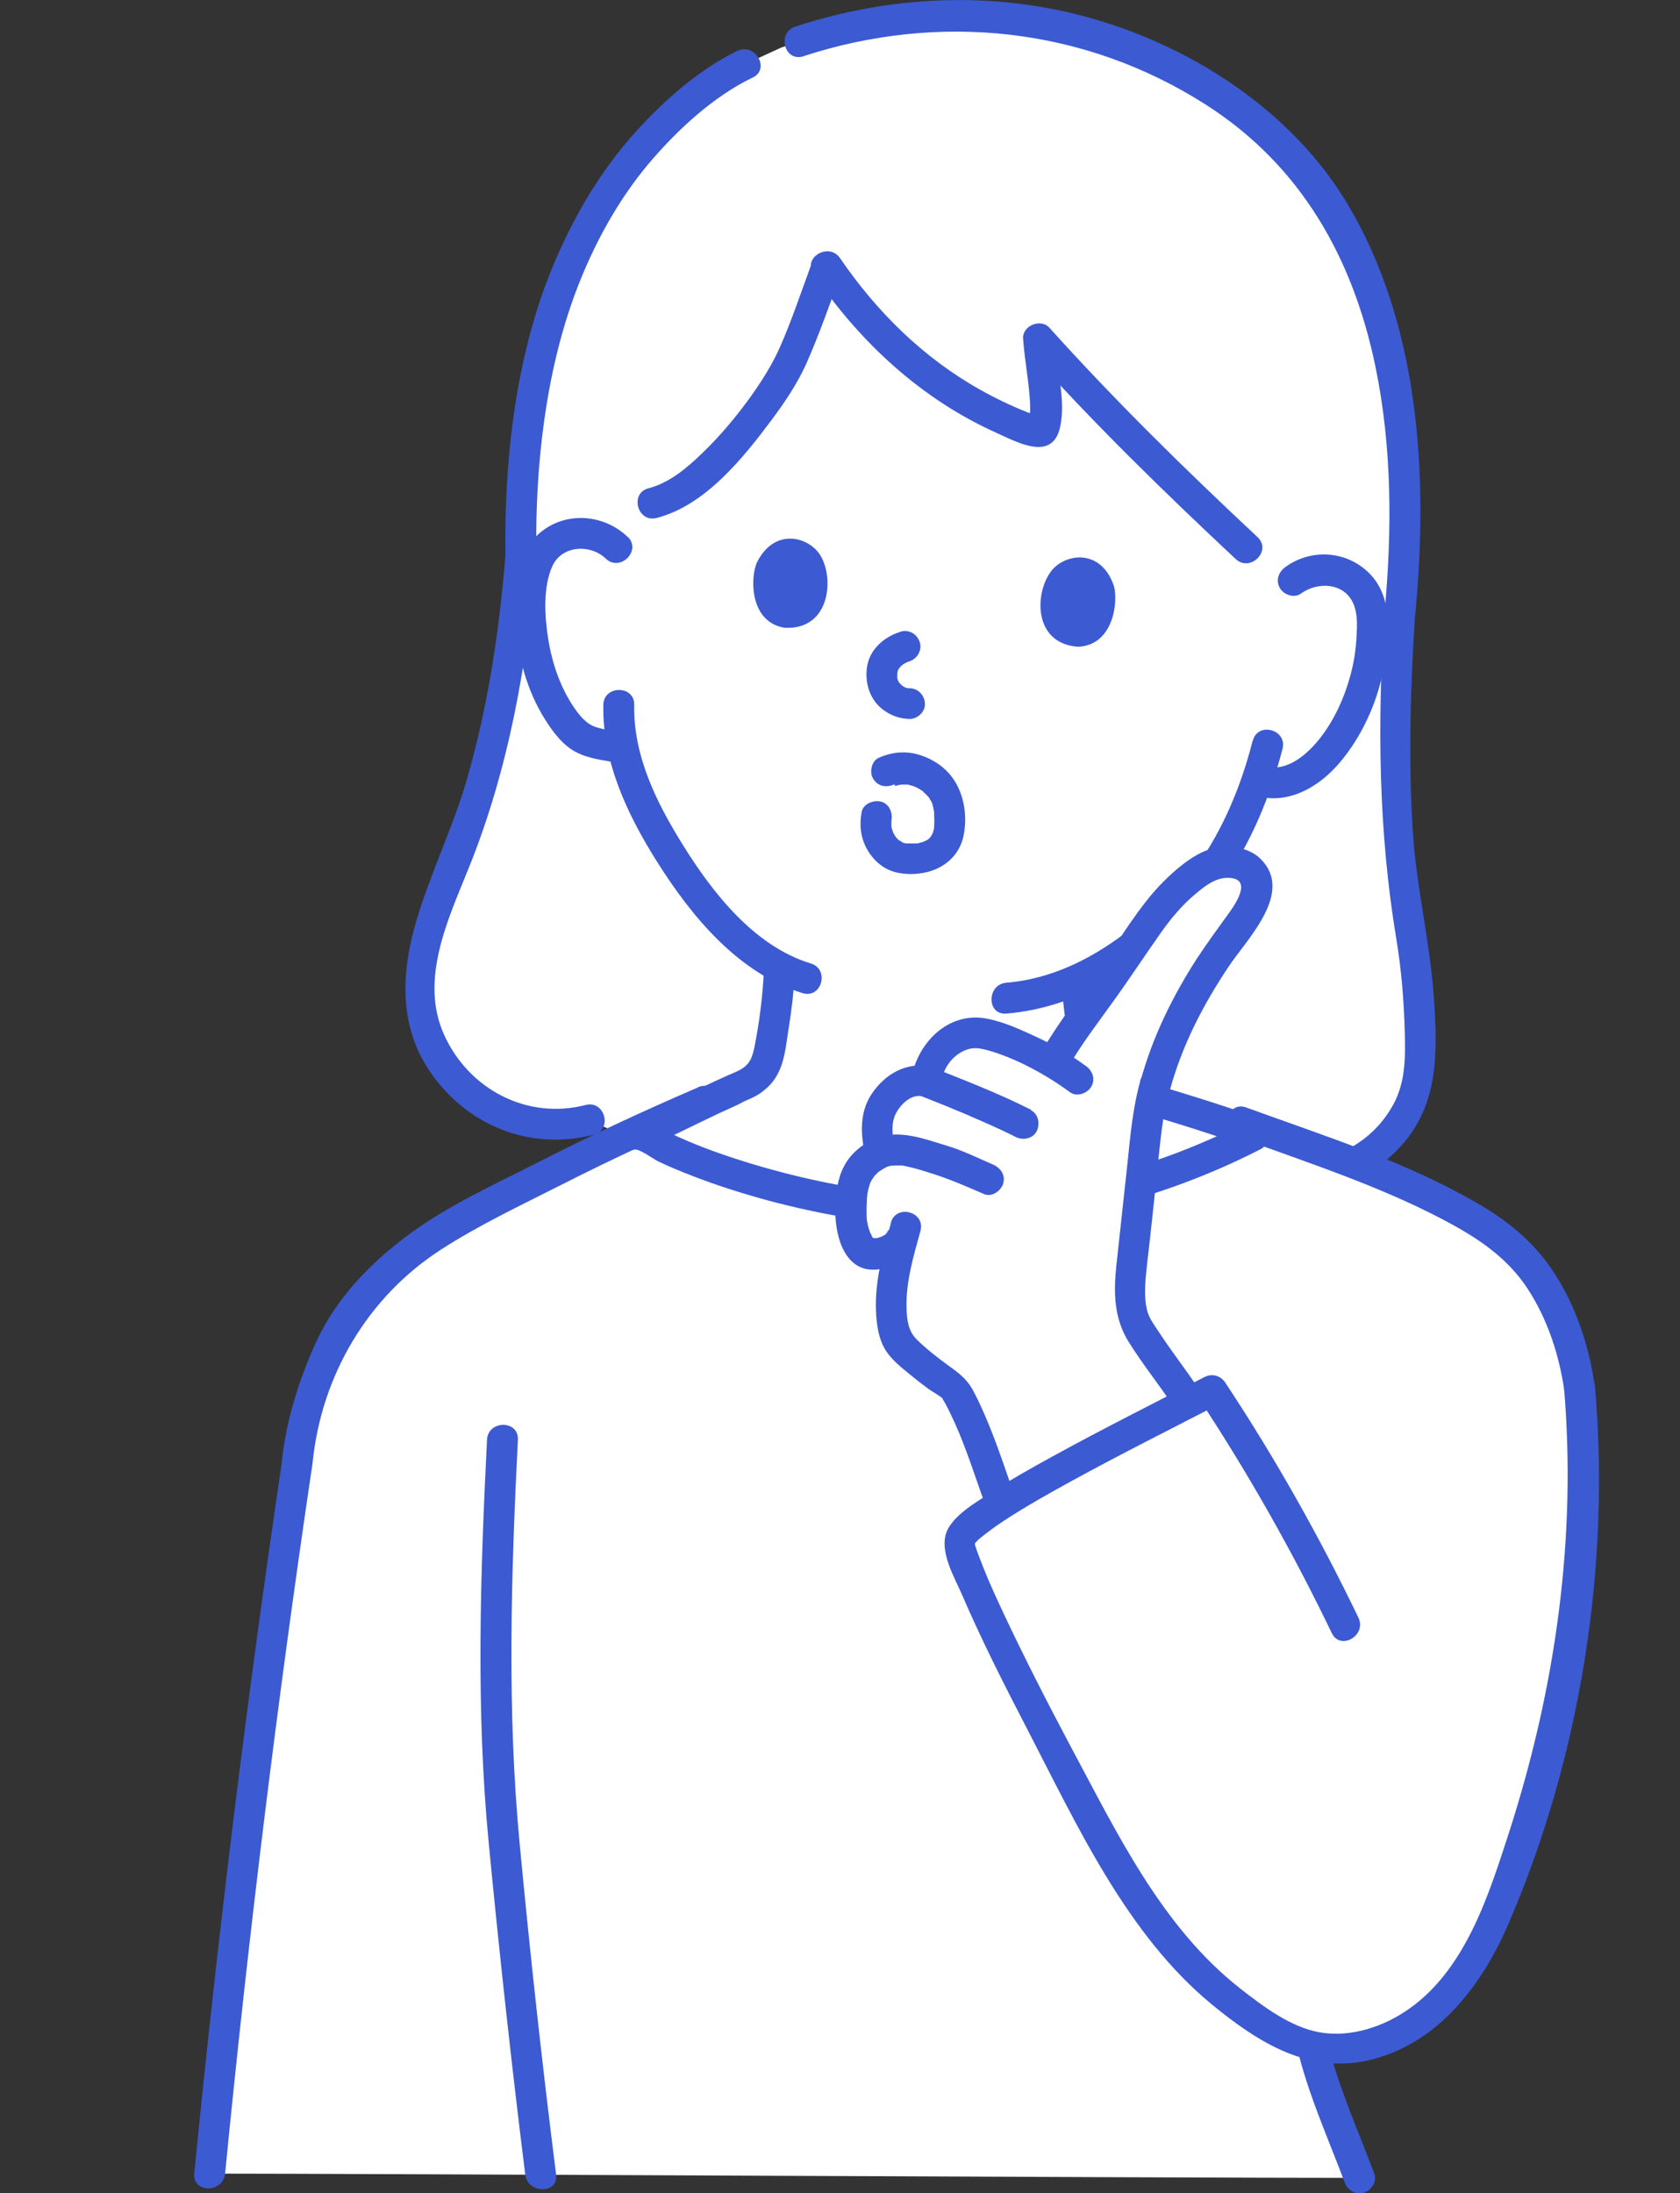 <?xml version="1.0" encoding="UTF-8"?>
<svg id="_レイヤー_1" data-name="レイヤー 1" xmlns="http://www.w3.org/2000/svg" version="1.1" viewBox="0 0 82.17 107.26">
  <rect x="0" y="0" width="82.17" height="107.26" fill="#333333" stroke="none"/>
  <defs>
    <style>
      .cls-1 {
        fill: #3c5ad2;
      }

      .cls-1, .cls-2 {
        stroke-width: 0px;
      }

      .cls-2 {
        fill: #fff;
      }
    </style>
  </defs>
  <path class="cls-2" d="M28.84,54.76c-4.77,1.37-8.55-3.11-8.31-6.37.15-1.99.57-3.51,1.36-5.39.98-2.35,2.91-7.12,3.58-15.83-.06-2.65.43-6.45.62-7.9.69-5.05,3.32-10.57,6.79-13.51,1.5-1.27,1.95-1.88,3.54-2.61,0,0,.89-.41,1.78-.82l.87-.29c2.76-.92,5.61-1.46,9.6-1.2,6.53.42,12.13,4.16,14.55,6.8,4.01,4.37,6.25,12.03,5.24,22.33-.45,6.99-.21,12.07.41,14.99.42,2,.68,5.29.57,7.29-.18,3.26-3.95,6.61-9.08,5.17,0,0-10.08,2.57-16.96,1.76-7.32-.86-14.56-4.4-14.56-4.4v-.02Z"/>
  <path class="cls-2" d="M30.68,25.99l1.23-1.39c2.4-.57,5.28-4.44,6.29-6.08.71-1.15,1.58-3.71,2.24-5.49,2.54,3.79,5.9,6.57,10.19,8.1,1.02.38.25-2.99.17-4.56,2.59,2.89,7.52,7.77,10.18,10.24,0,0,1.11,1.09,1.94,1.89.51-.66,1.48-.97,2.34-.78.7.15,1.31.62,1.6,1.22.2.42.25.89.26,1.34.04,1.79-.43,3.59-1.34,5.16-.44.77-1.01,1.49-1.76,2.02-.61.43-1.48.9-2.53.47-.48,1.41-1.17,2.95-2.19,4.44-.78.82-1.5,1.57-1.5,1.57-1.61,1.69-3.4,3.03-5.29,3.84.06.88.12,1.55.27,2.42.2,1.14.14,2.15,1.72,2.73.12.04,6.78,2.13,6.5,2.11,0,2.83-6.13,6.96-14.32,6.96-9.36,0-15.51-4.28-15.51-6.83l.13-.06c.16-.07,4.65-2.2,4.75-2.24,1.58-.57,1.52-1.59,1.72-2.73.18-1.02.3-2.04.34-3.08-3.95-2.12-6.86-7.94-7.33-9.53-.06-.23-.18-.65-.28-1.14-.71-.17-1.75-.21-2.29-.7-.68-.62-1.14-1.41-1.48-2.23-.7-1.68-.94-3.52-.67-5.29.07-.45.18-.91.43-1.3.36-.56,1.03-.94,1.74-1,.66-.06,1.35.18,1.83.61l.62-.7h0Z"/>
  <path class="cls-1" d="M30.69,26.25c-1.15-1.09-2.94-1.25-4.2-.26s-1.38,3-1.27,4.52c.11,1.62.56,3.28,1.43,4.66.38.61.87,1.27,1.52,1.61s1.35.39,2.04.53c.95.2,1.35-1.26.4-1.45-.48-.1-.99-.15-1.46-.3s-.78-.54-1.06-.94c-.69-1-1.09-2.2-1.28-3.39-.17-1.08-.26-2.53.21-3.55s1.86-1.08,2.61-.36c.7.67,1.77-.4,1.07-1.07h-.01Z"/>
  <path class="cls-1" d="M29.51,34.46c-.06,2.8,1.19,5.41,2.65,7.72,1.68,2.66,3.97,5.43,7.1,6.39.93.28,1.33-1.17.4-1.45-2.78-.85-4.81-3.46-6.28-5.83-1.28-2.06-2.41-4.34-2.36-6.82.02-.97-1.49-.97-1.51,0h0Z"/>
  <path class="cls-1" d="M63.63,29.03c.79-.58,2.07-.55,2.54.44.24.5.21,1.12.18,1.65-.03.62-.12,1.23-.28,1.83-.29,1.11-.78,2.22-1.49,3.13-.62.8-1.63,1.69-2.71,1.4-.94-.26-1.34,1.2-.4,1.45,1.58.43,3.08-.47,4.07-1.65,1.06-1.26,1.78-2.84,2.11-4.45.3-1.49.53-3.47-.58-4.69s-2.93-1.34-4.2-.41c-.33.24-.49.65-.27,1.03.19.33.7.51,1.03.27h0Z"/>
  <path class="cls-1" d="M61.27,36.22c-.56,2.2-1.43,4.3-2.74,6.16-.23.33-.06.84.27,1.03.38.22.8.06,1.03-.27,1.38-1.96,2.3-4.21,2.9-6.52.24-.94-1.21-1.34-1.45-.4h0Z"/>
  <path class="cls-1" d="M39.65,13.02c-.48,1.31-.93,2.65-1.49,3.93-.4.91-.93,1.73-1.51,2.54-.68.93-1.43,1.83-2.26,2.63-.76.74-1.63,1.49-2.67,1.76-.94.24-.54,1.7.4,1.45,2.4-.62,4.26-2.97,5.67-4.86.63-.85,1.21-1.72,1.65-2.69.63-1.42,1.14-2.9,1.68-4.36.34-.91-1.12-1.3-1.45-.4h-.02Z"/>
  <path class="cls-1" d="M39.8,13.42c2.27,3.33,5.26,6.1,8.96,7.76,1,.45,2.69,1.39,3.08-.25.33-1.38-.2-2.97-.29-4.36l-1.29.53c3.21,3.58,6.67,6.96,10.18,10.24.71.66,1.78-.4,1.07-1.07-3.51-3.28-6.97-6.67-10.18-10.24-.42-.47-1.33-.11-1.29.53.08,1.15.33,2.29.35,3.44,0,.04-.05.64-.04.64l.48-.26c-.2-.07-.41-.15-.61-.23-.78-.31-1.53-.67-2.26-1.08-2.79-1.56-5.07-3.81-6.87-6.44-.54-.8-1.85-.04-1.3.76h0v.03Z"/>
  <path class="cls-1" d="M39.29,2.75c6.66-2.17,13.76-1.42,19.69,2.37,4.65,2.97,7.2,7.5,8.3,12.84.81,3.94.81,8,.44,11.99-.09.97,1.42.96,1.51,0,.63-6.68.21-14.01-3.29-19.92-3.09-5.22-9.07-8.67-14.95-9.68-4.05-.7-8.2-.32-12.09.95-.92.3-.53,1.76.4,1.45h0Z"/>
  <path class="cls-1" d="M26.23,27.17c-.06-4.28.43-8.9,1.94-12.92.84-2.23,2.02-4.42,3.56-6.25,1.38-1.63,3.15-3.28,5.09-4.21.87-.42.11-1.72-.76-1.3-1.99.96-3.84,2.65-5.28,4.31-1.61,1.87-2.84,4.04-3.78,6.32-1.78,4.33-2.35,9.39-2.28,14.05.01.97,1.52.97,1.51,0h0Z"/>
  <path class="cls-1" d="M67.71,29.95c-.34,5.4-.3,10.66.59,16,.25,1.51.37,3.05.41,4.58.03,1.24.03,2.42-.58,3.52-1.51,2.71-4.77,3.34-7.57,2.62-.94-.24-1.34,1.21-.4,1.45,2.88.74,6.04.31,8.19-1.89,2.04-2.08,1.97-4.73,1.78-7.46s-.84-5.3-1.02-7.99c-.24-3.61-.12-7.24.11-10.85.06-.97-1.45-.97-1.51,0h0v.02Z"/>
  <path class="cls-1" d="M24.72,27.17c-.3,3.69-.85,7.36-1.88,10.93-.63,2.18-1.6,4.21-2.3,6.36-.95,2.91-1.18,5.84.79,8.36,1.86,2.38,4.78,3.43,7.71,2.67.94-.24.54-1.7-.4-1.45-2.86.74-5.73-.77-6.93-3.46s.22-5.65,1.2-8.09c1.98-4.88,2.89-10.08,3.32-15.31.08-.97-1.43-.96-1.51,0h0Z"/>
  <path class="cls-1" d="M57.27,43.62c-2.14,2.23-4.88,4.18-8.05,4.44-.96.08-.97,1.59,0,1.51,3.59-.3,6.68-2.34,9.12-4.88.67-.7-.39-1.77-1.07-1.07h0Z"/>
  <path class="cls-2" d="M14.53,71.54c.14-1.57,1.19-5.41,2.54-7.2,1.94-2.54,3.98-3.83,4.85-4.3,3.13-1.7,5.77-3.09,8.79-4.5.28-.09.47-.12.54-.08,3.44,2.01,10.13,3.8,15.21,3.78,5.63,0,11.61-1.89,15.35-3.96,4.33,1.58,8.75,3.13,11.66,5.26,1.99,1.54,3.38,4.35,3.78,7.26.74,8.13-.59,16.07-3.33,23.84-.84,2.38-1.87,4.78-3.7,6.51-1.59,1.51-3.91,2.4-6.01,1.94.56,2.25,1.03,3.07,2.28,6.42-9.39,0-48.87-.21-56.23-.21.79-8.08,3.14-27.1,4.28-34.76"/>
  <path class="cls-1" d="M60.88,54.91c-4.93,2.52-10.75,3.9-16.3,3.5-2.67-.19-5.32-.74-7.87-1.51-1.21-.37-2.42-.79-3.58-1.32-.83-.38-1.55-1.01-2.49-.81s-.55,1.65.4,1.45c.24-.05.93.48,1.18.59.52.25,1.06.47,1.6.68,1.25.49,2.53.89,3.82,1.24,2.57.68,5.23,1.14,7.89,1.24,5.51.2,11.22-1.26,16.11-3.76.86-.44.1-1.74-.76-1.3h0Z"/>
  <path class="cls-1" d="M37.36,47.53c-.06,1.23-.22,2.47-.46,3.68-.08.37-.16.64-.37.86-.25.26-.59.37-.91.51-1.14.51-2.25,1.06-3.38,1.59-.46.22-.92.45-1.38.65-.37.16-.46.71-.27,1.03.23.39.66.43,1.03.27,1.15-.49,2.27-1.07,3.39-1.6.46-.22.93-.41,1.38-.65.09-.05-.39.16-.02,0,.15-.06.31-.13.46-.2.27-.13.52-.31.74-.52.36-.34.59-.8.72-1.27.15-.53.2-1.09.29-1.63.15-.91.25-1.82.3-2.74.05-.97-1.46-.97-1.51,0h0Z"/>
  <path class="cls-1" d="M61.4,54.63c-1.88-.69-3.82-1.24-5.73-1.85-.68-.21-1.48-.41-1.72-1.09-.14-.41-.18-.86-.25-1.29-.11-.66-.19-1.3-.24-1.97-.07-.96-1.58-.97-1.51,0,.06.76.16,1.52.28,2.27.08.46.11.94.26,1.39.36,1.07,1.22,1.65,2.26,1.98,2.08.66,4.19,1.26,6.23,2.01.38.14.83-.16.93-.53.12-.42-.14-.79-.53-.93h.02Z"/>
  <path class="cls-1" d="M34.14,53.18c-2.63,1.13-5.23,2.34-7.78,3.64-2.1,1.07-4.34,2.08-6.25,3.47s-3.62,3.13-4.61,5.26c-.86,1.86-1.52,3.93-1.72,5.98-.1.96,1.41.96,1.51,0,.43-4.26,2.69-8.1,6.28-10.42,1.89-1.22,3.98-2.2,5.99-3.22,2.41-1.22,4.86-2.36,7.34-3.42.89-.38.12-1.68-.76-1.3h0Z"/>
  <path class="cls-1" d="M77.97,67.59c-.28-1.87-.91-3.72-1.94-5.32-.95-1.47-2.21-2.52-3.71-3.39-3.54-2.07-7.53-3.32-11.37-4.72-.91-.33-1.31,1.12-.4,1.45,3.56,1.31,7.23,2.48,10.56,4.32,1.44.8,2.7,1.71,3.61,3.1.97,1.49,1.53,3.2,1.79,4.96.14.96,1.59.55,1.45-.4h.01Z"/>
  <path class="cls-2" d="M58.04,68.38c-.68-1.05-2.51-3.37-2.64-4.04-.15-.8-.13-1.84-.02-2.65.39-2.91.6-6.88,1.11-8.61.44-1.64.99-2.9,1.83-4.39.9-1.6,1.67-2.62,2.58-3.87.3-.41.52-.89.55-1.4s-.25-.95-.72-1.13c-.38-.15-1.18-.16-1.55.03-1.52.82-2.52,2.04-3.66,3.81-.78,1.22-3.25,4.46-3.96,5.72l-.07.11c-.6-.35-1.19-.6-2.01-.98-.37-.17-1.48-.54-1.88-.48-1.23.17-2.16,1.16-2.29,2.39-.77-.2-1.42.26-1.86.79-.4.47-.76,1.22-.37,2.7h0c-.85.4-1.29,1.13-1.36,2.08-.06.79-.13,1.48.31,2.36s1.62.36,1.95-.06l.13-.06c-.33,1.19-.83,3.27-.23,4.79.22.55,2.01,1.91,2.77,2.38,1.01,1.57,1.99,4.78,2.34,5.72,0,0,9.05-5.21,9.05-5.21Z"/>
  <path class="cls-1" d="M53.12,52.14c-.76-.56-1.55-1.02-2.41-1.42-.78-.36-1.57-.73-2.42-.9-1.95-.39-3.5,1.26-3.74,3.07l.95-.73c-1.19-.24-2.23.38-2.88,1.36-.6.91-.53,2.04-.28,3.05.23.94,1.69.54,1.45-.4-.14-.57-.24-1.21.04-1.74.2-.38.7-.93,1.27-.82.53.11.89-.22.95-.73.08-.58.44-1.12.94-1.41.56-.33.99-.21,1.58-.03,1.24.39,2.62,1.13,3.77,1.98.33.24.84.05,1.03-.27.23-.38.06-.79-.27-1.03h0l.02.02Z"/>
  <path class="cls-1" d="M50.44,54.28c-1.59-.81-3.27-1.45-4.92-2.11-.37-.15-.84.16-.93.53-.1.43.13.77.53.93.72.28,1.43.57,2.14.87.05.02.11.04.16.07.13.05-.04-.02.04.02.12.05.23.1.35.15.22.1.44.19.66.29.4.18.81.37,1.2.57.35.18.83.1,1.03-.27.18-.34.1-.84-.27-1.03h0v-.02Z"/>
  <path class="cls-1" d="M43.46,57.03c-.14.06.12-.02.15-.03-.15.03.12,0,.16,0,.1,0,.2,0,.31,0,.09,0,.1,0,.04,0,.05,0,.11.02.16.03.41.08.8.2,1.2.33.95.29,1.75.65,2.66,1.04.38.16.83-.17.93-.53.12-.43-.15-.77-.53-.93-.49-.21-.97-.44-1.47-.64-.46-.19-.94-.32-1.41-.47-.97-.3-1.99-.54-2.95-.12-.37.16-.46.71-.27,1.03.22.38.66.44,1.03.27h-.01Z"/>
  <path class="cls-1" d="M43.44,60.22s-.06.07-.09.1c-.02.02-.04.03-.06.05-.06.05-.04.03.06-.04-.02.06-.21.13-.27.16-.13.07.15-.05,0,0-.06.02-.12.04-.18.06-.21.05.1,0-.03,0h-.14c-.14,0,.19.03-.02,0-.15-.03.14.07,0,0-.11-.06.13.1-.03-.03.06.09.07.1.02.03-.02-.03-.04-.07-.06-.1,0-.02-.1-.22-.06-.12-.04-.09-.07-.19-.1-.29-.02-.07-.04-.14-.05-.21,0-.05-.02-.09-.03-.14q0,.09,0,0c-.02-.31-.02-.62,0-.94,0-.09,0-.18.02-.27,0-.04,0-.08,0-.13,0,.09,0,.1,0,.05.03-.15.06-.29.11-.44,0-.03.09-.2,0-.04.03-.07.07-.14.1-.2.03-.05.08-.11.11-.17.03-.04.02-.03-.03.04.02-.03.05-.06.07-.09.05-.06.11-.11.16-.16.02-.02.17-.13.03-.03.14-.09.28-.18.42-.25.36-.17.48-.71.27-1.03-.23-.36-.65-.46-1.03-.27-.56.27-1.06.72-1.35,1.28-.32.61-.39,1.28-.42,1.96-.06,1.24.36,3.21,1.98,3.09.58-.04,1.23-.31,1.6-.77.25-.3.32-.77,0-1.07-.28-.25-.8-.32-1.07,0h0l.05-.02Z"/>
  <path class="cls-1" d="M43.58,59.8c-.36,1.31-.74,2.63-.74,4,0,.69.07,1.52.42,2.14.29.52.82.93,1.27,1.3.28.23.56.45.85.66.24.18.59.35.8.56-.2-.21.03.12.06.19.08.15.16.3.23.45.16.33.31.66.45,1,.5,1.21.89,2.46,1.34,3.69.33.9,1.79.51,1.45-.4-.41-1.14-.78-2.3-1.23-3.43-.26-.65-.54-1.31-.87-1.93s-.73-.89-1.28-1.29c-.52-.38-1.03-.78-1.49-1.23-.42-.42-.48-.94-.5-1.52-.04-1.31.34-2.55.68-3.79.26-.94-1.19-1.34-1.45-.4h.01Z"/>
  <path class="cls-1" d="M52.22,52.23c.65-1.13,1.45-2.17,2.21-3.23.81-1.12,1.57-2.28,2.36-3.4.49-.69,1.03-1.34,1.68-1.88.52-.44,1.1-.89,1.81-.77.91.16.12,1.3-.17,1.7-.52.72-1.04,1.43-1.53,2.17-1.22,1.88-2.21,3.89-2.8,6.06-.26.94,1.2,1.34,1.45.4.59-2.16,1.61-4.13,2.85-5.99.91-1.37,3.25-3.66,1.56-5.3-.62-.61-1.75-.71-2.55-.43s-1.59.96-2.19,1.56c-1.2,1.21-2.05,2.72-3.04,4.1s-2.08,2.76-2.94,4.25c-.49.84.82,1.6,1.3.76h0Z"/>
  <path class="cls-1" d="M55.77,52.88c-.37,1.31-.49,2.71-.63,4.06-.18,1.66-.36,3.31-.54,4.97-.14,1.32-.11,2.57.6,3.71s1.48,2.07,2.18,3.14c.53.81,1.84.05,1.3-.76-.64-.97-1.36-1.88-2-2.86-.2-.31-.46-.64-.56-1.01-.21-.75-.08-1.69,0-2.45.18-1.5.33-3.01.49-4.51.14-1.3.24-2.64.6-3.9.26-.94-1.19-1.33-1.45-.4h0Z"/>
  <g>
    <path class="cls-2" d="M77.25,67.79c.74,8.13-.59,16.07-3.33,23.84-.84,2.38-1.87,4.78-3.7,6.51s-4.64,2.65-6.94,1.63c-2.12-.93-5.29-3.56-6.58-5.48-3.7-5.51-9.96-17.87-9.76-18.97.22-1.2,7.94-5.05,11.8-7.03.2-.1.38-.2.56-.29,1.76,2.64,5.14,8.63,6.51,11.49"/>
    <path class="cls-1" d="M76.49,67.79c.64,7.41-.41,14.78-2.69,21.85-.99,3.05-2.11,6.63-4.85,8.58-1.25.89-2.87,1.44-4.41,1.17-1.42-.25-2.78-1.28-3.89-2.15-3.85-3.02-6.04-7.65-8.31-11.88-1.11-2.09-2.19-4.2-3.2-6.34-.36-.77-.72-1.54-1.03-2.32-.13-.34-.45-1.12-.44-1.27.02-.17-.04.13-.04.13.08-.12.18-.23.29-.32.38-.31.76-.59,1.17-.86,1.07-.7,2.19-1.33,3.32-1.95,2.39-1.31,4.83-2.53,7.25-3.78l-1.03-.27c2.41,3.65,4.61,7.54,6.51,11.49.42.87,1.72.11,1.3-.76-1.9-3.95-4.09-7.84-6.51-11.49-.23-.35-.65-.47-1.03-.27-2.47,1.28-4.95,2.52-7.39,3.86-1.11.61-2.22,1.23-3.27,1.93-.63.41-1.39.87-1.81,1.52-.64.98.21,2.38.61,3.3.96,2.23,2.06,4.4,3.18,6.56,2.45,4.72,4.89,10.1,9.08,13.53,2.27,1.86,4.79,3.45,7.84,2.66,3.28-.86,5.37-3.68,6.65-6.65,3.51-8.13,4.99-17.47,4.22-26.28-.08-.96-1.59-.97-1.51,0h-.01Z"/>
  </g>
  <path class="cls-1" d="M63.55,100.58c.55,2.1,1.45,4.1,2.21,6.13.14.38.51.64.93.53.37-.1.67-.54.53-.93-.76-2.03-1.66-4.03-2.21-6.13-.25-.94-1.7-.54-1.45.4h0Z"/>
  <path class="cls-1" d="M23.82,70.41c-.33,6.62-.55,13.2.09,19.79.52,5.39,1.11,10.78,1.78,16.15.12.95,1.63.96,1.51,0-.68-5.37-1.27-10.76-1.78-16.15-.63-6.6-.42-13.18-.09-19.79.05-.97-1.46-.97-1.51,0h0Z"/>
  <path class="cls-1" d="M13.81,71.34c-1.72,11.6-3.16,23.28-4.31,34.96-.09.96,1.41.96,1.51,0,1.13-11.54,2.55-23.09,4.25-34.56.14-.95-1.31-1.36-1.45-.4h0Z"/>
  <path class="cls-1" d="M44.04,30.9c-.79.24-1.5.85-1.63,1.7-.12.75.11,1.57.72,2.06.4.32.85.49,1.36.5.39,0,.77-.35.75-.75s-.33-.75-.75-.75h-.1c-.08,0-.16-.05.08,0-.06-.02-.12-.02-.18-.04-.03,0-.06-.02-.09-.03-.05,0,.12.06.12.05,0,0-.04-.02-.05-.02-.05-.03-.1-.06-.15-.09,0,0-.03-.03-.04-.03,0,0,.14.12.1.08-.02-.02-.04-.04-.07-.06l-.12-.12c-.07-.08.12.17.05.07-.02-.02-.03-.05-.05-.07-.03-.05-.06-.1-.08-.15-.05-.1.08.2.03.08,0-.03-.02-.05-.03-.08-.02-.05-.03-.11-.04-.17v-.05s.02.2.02.14v-.26s.02-.16,0,0,0,.04,0,0c0-.06.03-.11.05-.17,0,0,.02-.04.02-.05,0,0-.08.17-.05.12,0-.03.03-.05.04-.08,0-.02.1-.14.1-.15,0,0-.13.16-.07.09,0,0,.02-.03.04-.04.02-.03.05-.05.08-.08.02-.02.07-.05.08-.07,0,0-.15.11-.1.07.02,0,.04-.03.06-.04.06-.04.13-.08.2-.11.13-.07-.17.06-.03,0,.05-.02.1-.03.15-.05.38-.11.65-.53.53-.93s-.52-.65-.93-.53h-.02Z"/>
  <path class="cls-1" d="M54.49,28.68c.21.89-.09,2.88-1.76,2.95-2.18-.15-2.14-2.59-1.33-3.68.66-.89,2.46-1.17,3.09.73Z"/>
  <path class="cls-1" d="M37,27.55c-.32.85-.28,2.87,1.36,3.15,2.18.13,2.46-2.29,1.8-3.48-.54-.97-2.29-1.48-3.16.33Z"/>
  <path class="cls-1" d="M43.79,38.43c-.16.07.11-.03.17-.04.04,0,.08-.02.12-.02-.19.04,0,0,.03,0h.23c.19,0-.15-.04.03,0,.06,0,.11.02.17.04.04,0,.07.02.11.03,0,0,.19.06.07.02s.06.03.07.03c.03.02.07.04.1.05.08.05.16.1.24.15.04.02.09.09-.02,0,.04.04.09.07.13.11.07.06.13.13.19.2.1.11,0-.02-.02-.02.03,0,.06.08.07.11.02.03.12.16.11.21,0-.05-.04-.14,0-.02.02.06.04.13.05.19.02.09.04.18.05.27.04.21,0-.15,0,.06,0,.04,0,.08,0,.12.02.19,0,.37,0,.55,0,.17.03-.13,0-.03,0,.04,0,.08-.02.11,0,.06-.03.13-.05.19,0,.02-.04.09-.04.1,0,0,.09-.17.03-.07-.04.06-.07.12-.11.18-.08.13.12-.12,0,0-.04.03-.11.08-.13.12.06-.1.13-.09.07-.05-.03.02-.05.03-.08.05-.06.04-.12.06-.18.09-.1.05.07-.04.08-.03,0,0-.09.03-.1.04-.05.02-.1.03-.14.04-.03,0-.17.02-.19.04.03-.04.19-.02.08,0-.05,0-.09,0-.14,0h-.38c-.06,0-.12,0-.18-.02-.1,0-.05-.05.06,0-.02,0-.07,0-.1-.02-.02,0-.04,0-.06-.02-.12-.02.16.09.05.02,0,0-.19-.13-.2-.12,0,0,.15.13.05.04-.03-.03-.07-.06-.1-.09s-.05-.06-.08-.09c-.13-.13.06.11-.02-.02-.04-.07-.09-.15-.13-.22-.08-.14.02.11,0,0,0-.05-.04-.11-.05-.16,0-.03-.04-.11-.03-.14,0,.1,0,.11,0,.06v-.34q0,.09,0,0c.07-.39-.1-.83-.53-.93-.37-.08-.86.11-.93.53-.11.62-.05,1.21.25,1.77.21.39.55.76.94.97.63.35,1.58.34,2.25.11.79-.27,1.39-.89,1.55-1.72.21-1.03,0-2.22-.7-3.02-.38-.44-.92-.76-1.48-.93-.67-.2-1.34-.13-1.97.15-.36.16-.47.72-.27,1.03.24.38.64.44,1.03.27h0l.06.08Z"/>
</svg>